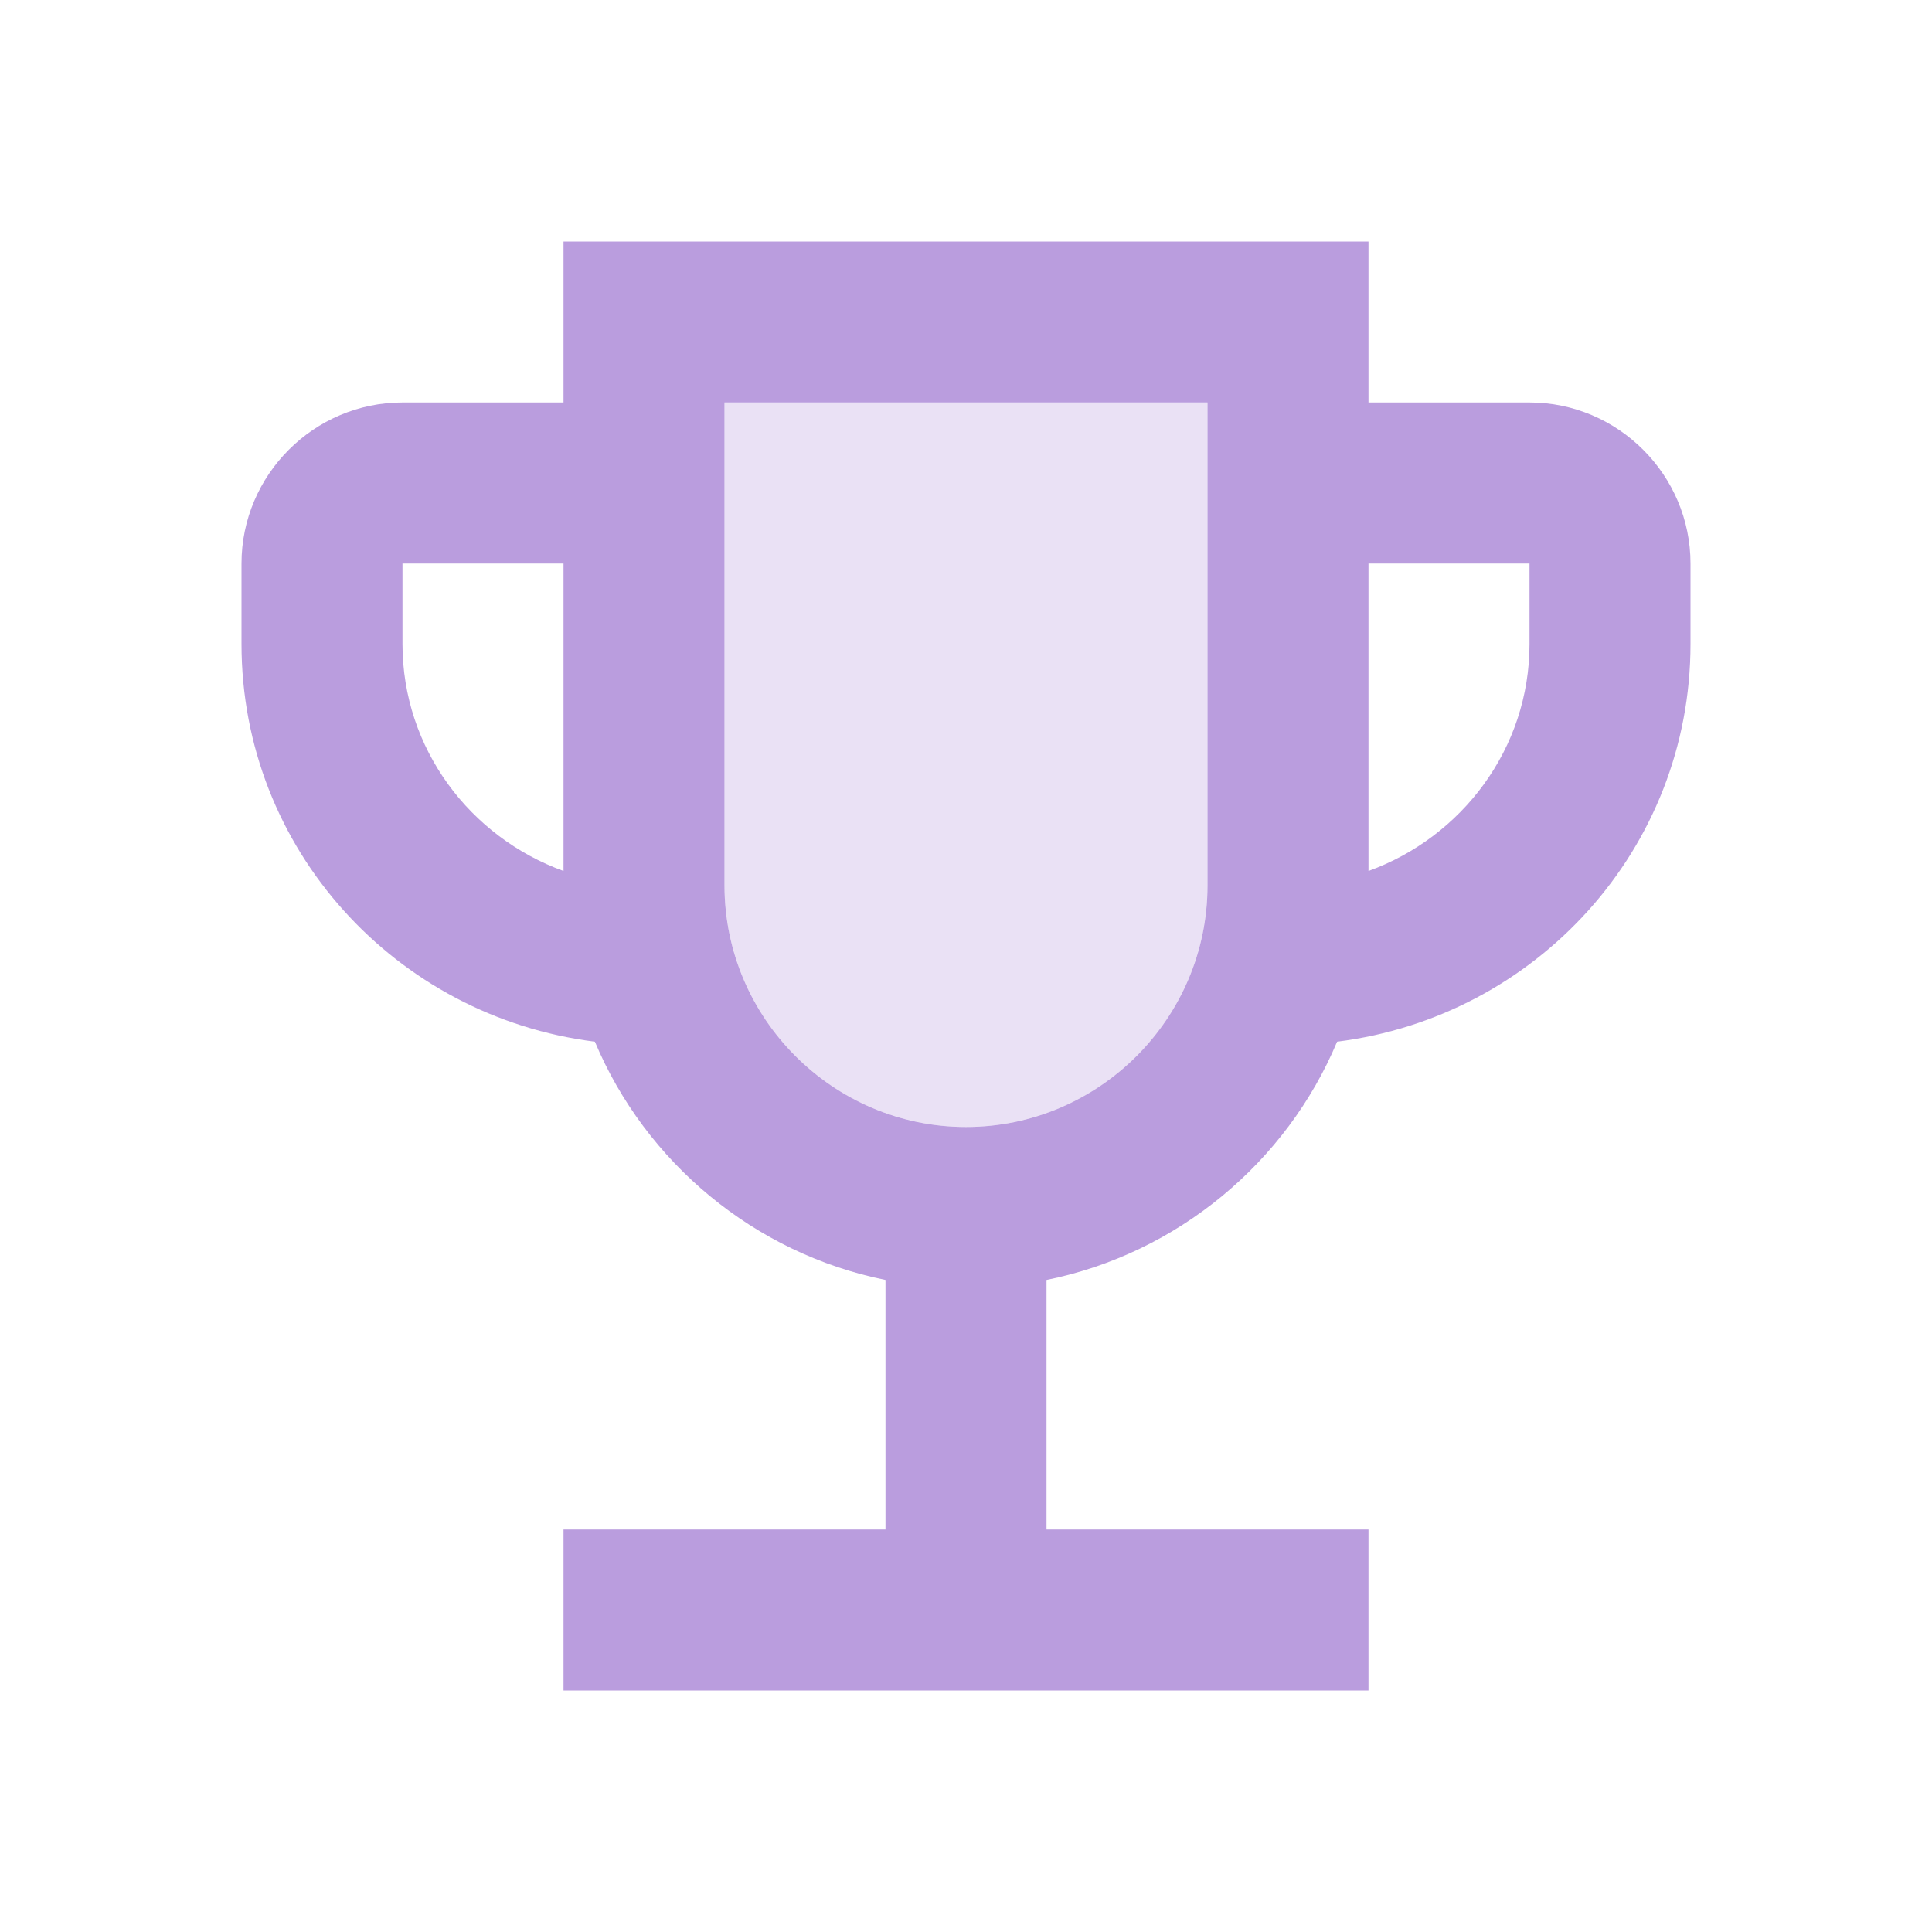 <?xml version="1.0" encoding="UTF-8"?>
<!DOCTYPE svg PUBLIC "-//W3C//DTD SVG 1.1//EN" "http://www.w3.org/Graphics/SVG/1.1/DTD/svg11.dtd">
<!-- Creator: CorelDRAW -->
<svg xmlns="http://www.w3.org/2000/svg" xml:space="preserve" width="388px" height="388px" version="1.1" style="shape-rendering:geometricPrecision; text-rendering:geometricPrecision; image-rendering:optimizeQuality; fill-rule:evenodd; clip-rule:evenodd"
viewBox="0 0 388 388"
 xmlns:xlink="http://www.w3.org/1999/xlink"
 xmlns:xodm="http://www.corel.com/coreldraw/odm/2003">
 <defs>
  <style type="text/css">
   <![CDATA[
    .fil0 {fill:none}
    .fil2 {fill:#BA9DDE;fill-rule:nonzero}
    .fil1 {fill:#BA9DDE;fill-rule:nonzero;fill-opacity:0.302}
   ]]>
  </style>
 </defs>
 <g id="Capa_x0020_1">
  <polygon class="fil0" points="0,0 388,0 388,388 0,388 "/>
  <path class="fil1" d="M194 226.33c-26.68,0 -48.5,-21.82 -48.5,-48.5l0 -97 97 0 0 97c0,26.68 -21.82,48.5 -48.5,48.5z"/>
  <path class="fil2" d="M307.17 80.83l-32.34 0 0 -32.33 -161.66 0 0 32.33 -32.34 0c-17.78,0 -32.33,14.55 -32.33,32.34l0 16.16c0,41.23 31.04,74.86 70.97,79.87 10.18,24.25 32.01,42.52 58.36,47.85l0 50.12 -64.66 0 0 32.33 161.66 0 0 -32.33 -64.66 0 0 -50.12c26.35,-5.33 48.18,-23.6 58.36,-47.85 39.93,-5.01 70.97,-38.65 70.97,-79.87l0 -16.16c0,-17.78 -14.55,-32.34 -32.34,-32.34l0.01 0zm-226.34 48.5l0 -16.16 32.34 0 0 61.75c-18.75,-6.79 -32.34,-24.57 -32.34,-45.59zm113.17 97c-26.68,0 -48.5,-21.82 -48.5,-48.5l0 -97 97 0 0 97c0,26.68 -21.82,48.5 -48.5,48.5zm113.17 -97c0,21.02 -13.59,38.8 -32.34,45.59l0 -61.75 32.34 0 0 16.16z"/>
 </g>
</svg>
